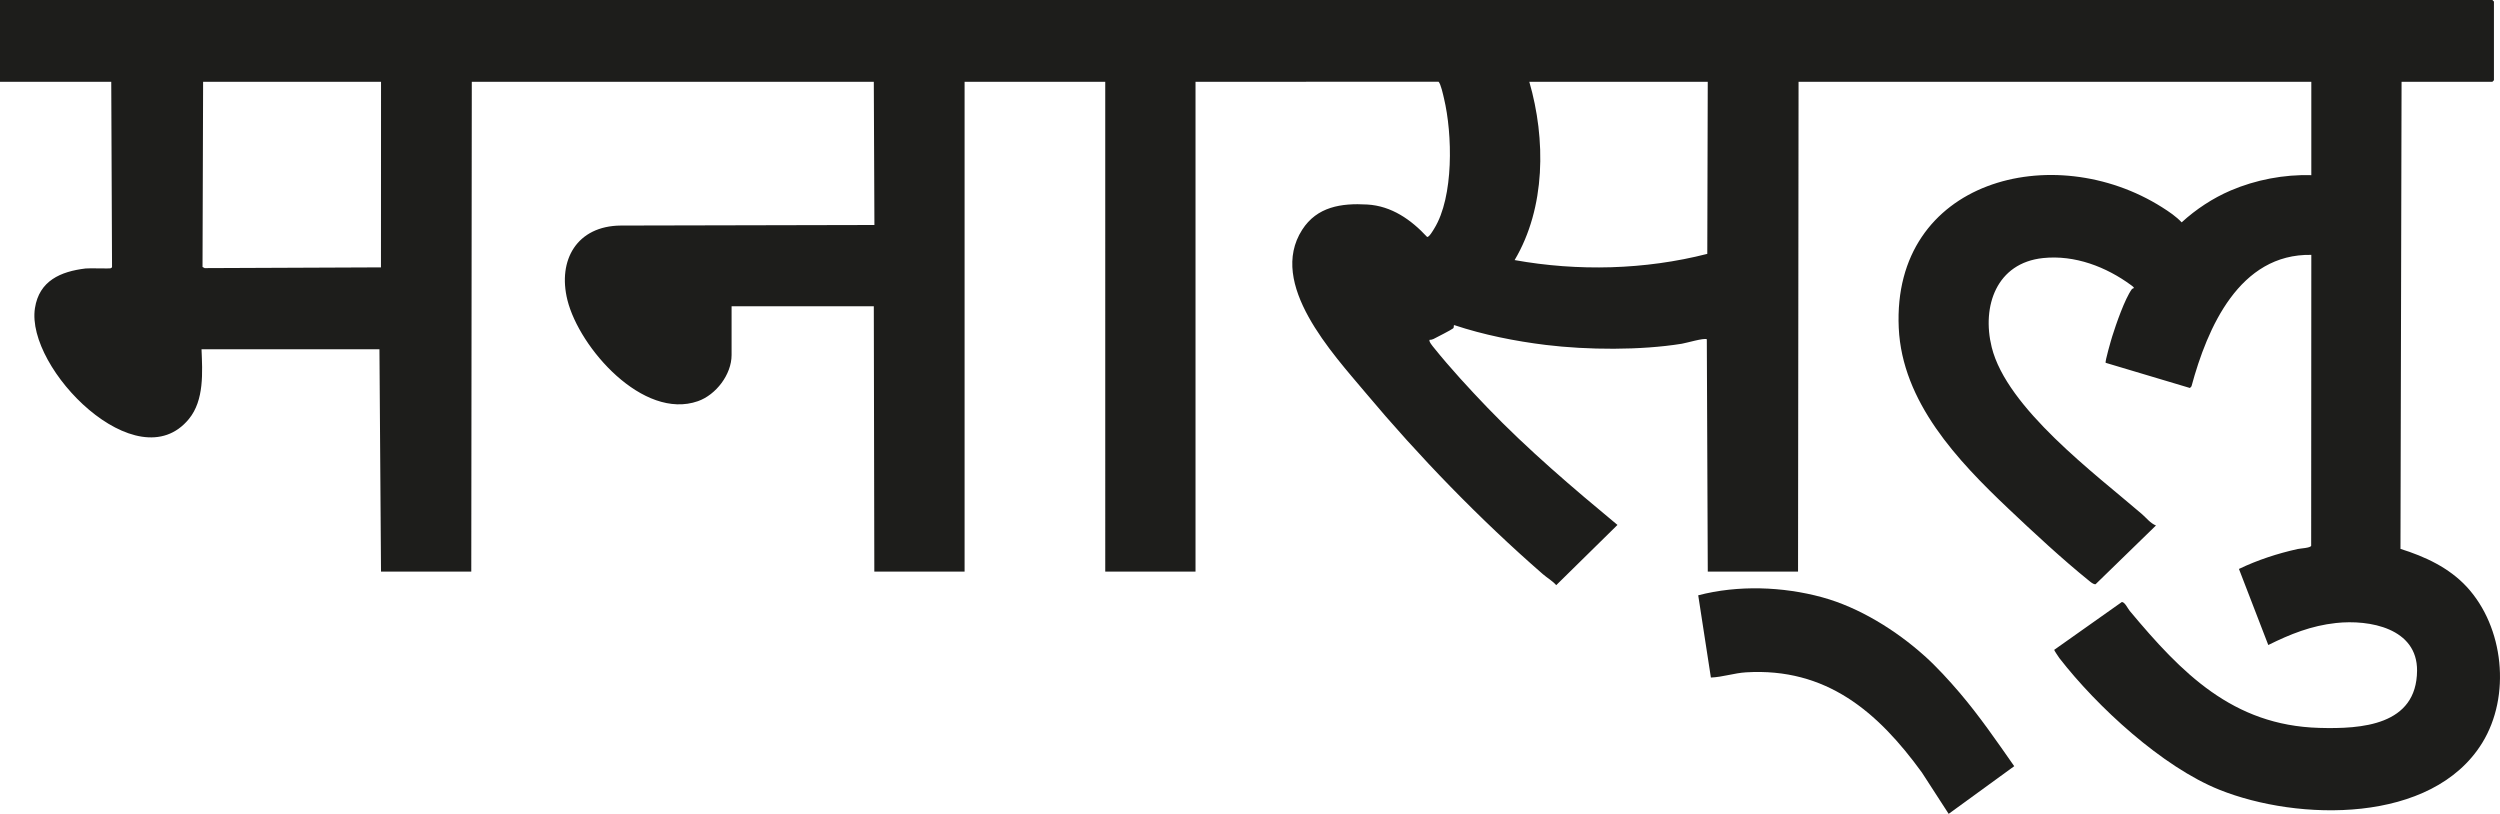 <svg viewBox="0 0 1353.71 440.7" xmlns="http://www.w3.org/2000/svg" data-sanitized-data-name="Ebene 2" data-name="Ebene 2" id="Ebene_2">
  <defs>
    <style>
      .cls-1 {
        fill: #1d1d1b;
      }
    </style>
  </defs>
  <g data-sanitized-data-name="Ebene 1" data-name="Ebene 1" id="Ebene_1-2">
    <g id="IMuOCk.tif">
      <g>
        <path d="M1300.41,44.3l-.59,252.91c13.28,4.16,26.24,10.15,35.85,20.52,20.21,21.83,24.05,59.16,8.41,84.54-27.14,44.02-99.69,42.44-142.28,25.38-30.97-12.4-66.33-45.06-86.67-71.28-.43-.55-2.87-4.23-2.82-4.48l36.64-25.91c1.62-.01,3.26,3.62,4.27,4.82,28.04,33.57,55.67,61.99,102.54,63.34,23.08.67,52.79-1.33,53.04-30.95.19-23.01-25.68-27.82-43.9-25.84-13.41,1.46-24.72,5.99-36.66,11.92l-15.89-41.19c10.06-4.84,20.86-8.36,31.78-10.79,1.62-.36,6.93-.55,7.33-1.76l.08-157.52c-38.95-.74-56.31,39.46-64.89,71.18l-.83.9-45.63-13.63c-.48-.56,2.95-12.42,3.53-14.27,2.06-6.55,6.8-20.33,10.64-25.6.49-.68,2.35-.16-.29-2.1-13.61-10.03-30.59-16.53-47.73-14.76-25.23,2.61-33.37,25.98-27.87,48.27,8.15,32.98,55.99,68.56,81.27,90.3,2.42,2.08,4.64,5.05,7.68,6.24l-32.71,31.82c-1.24.11-2.71-1.24-3.67-2.01-14.27-11.51-30.11-26.22-43.49-38.89-27.51-26.06-57.57-57.74-59.41-97.95-3.66-80.07,83.75-102.51,142.61-65.26,3.71,2.35,7.61,4.97,10.59,8.15,7.69-7.06,16.89-13.12,26.51-17.24,13.6-5.82,28.88-8.74,43.69-8.31v-50.55h-277.65l-.28,265.21h-48.88l-.52-125.81c-1.53-.83-11,2.02-13.55,2.43-22.4,3.62-51.15,3.39-73.67.64-16.6-2.03-33.71-5.47-49.51-10.72-.59.05.06,1.14-.65,1.76-.92.81-8.8,4.79-10.63,5.75-.65.34-1.37.45-2.09.45-.66.75,1.72,3.53,2.29,4.24,8.68,10.82,19.32,22.38,28.95,32.4,21.89,22.76,46.18,43.45,70.48,63.59l-33.16,32.61c-2.06-2.35-4.92-3.95-7.19-5.92-34.01-29.56-67.27-63.91-96.04-98.25-17.81-21.25-53.13-58.97-34.34-88.26,8.05-12.54,21.21-14.49,35.23-13.68,13.17.76,23.75,8.21,32.43,17.57,1.09.2,3.26-3.59,3.85-4.55,10.64-17.2,9.9-51.14,5.28-70.49-.47-1.99-1.72-7.86-2.94-9.03l-131.6.06v265.21h-48.88V44.3h-76.16v265.21h-48.88l-.28-143.68h-77.01v26.41c0,10.53-8.43,21.54-18.2,24.98-29.69,10.44-64.22-28.77-70.69-54.72-5.42-21.77,5.21-40.17,28.9-40.37l137.33-.3-.33-77.53h-217.68l-.28,265.21h-48.88l-.85-120.4h-96.34c.49,12.33,1.53,27.55-6.83,37.75-27.88,34.02-88.48-27.22-83.37-60.02,2.31-14.85,13.94-19.84,27.4-21.46,2.04-.25,12.79.15,13.56-.11.4-.14.69-.3.78-.75l-.42-100.24H0V0h1349.58l.85.85v42.59l-.85.85h-49.16ZM924.72,44.3h-96.62c8.99,31.05,8.91,68.15-7.96,96.53,34.28,6.16,70.51,5.29,104.33-3.36l.25-93.17ZM206.32,44.3h-96.34l-.32,100.27,1.18.61,95.44-.4.04-100.48Z" class="cls-1"></path>
        <path d="M1042.14,355.18c6.52,5.86,13.27,13.24,18.98,19.94,10.7,12.57,20.11,26.24,29.55,39.76l-35.5,25.81-14.51-22.42c-23.92-32.94-51.81-56.83-95.22-54.21-6.39.39-12.64,2.57-19.02,2.82l-6.86-44.53c21.46-5.61,45.75-4.77,67.12,1.07,20.06,5.48,40.07,17.94,55.45,31.77Z" class="cls-1"></path>
      </g>
    </g>
  </g>
</svg>
